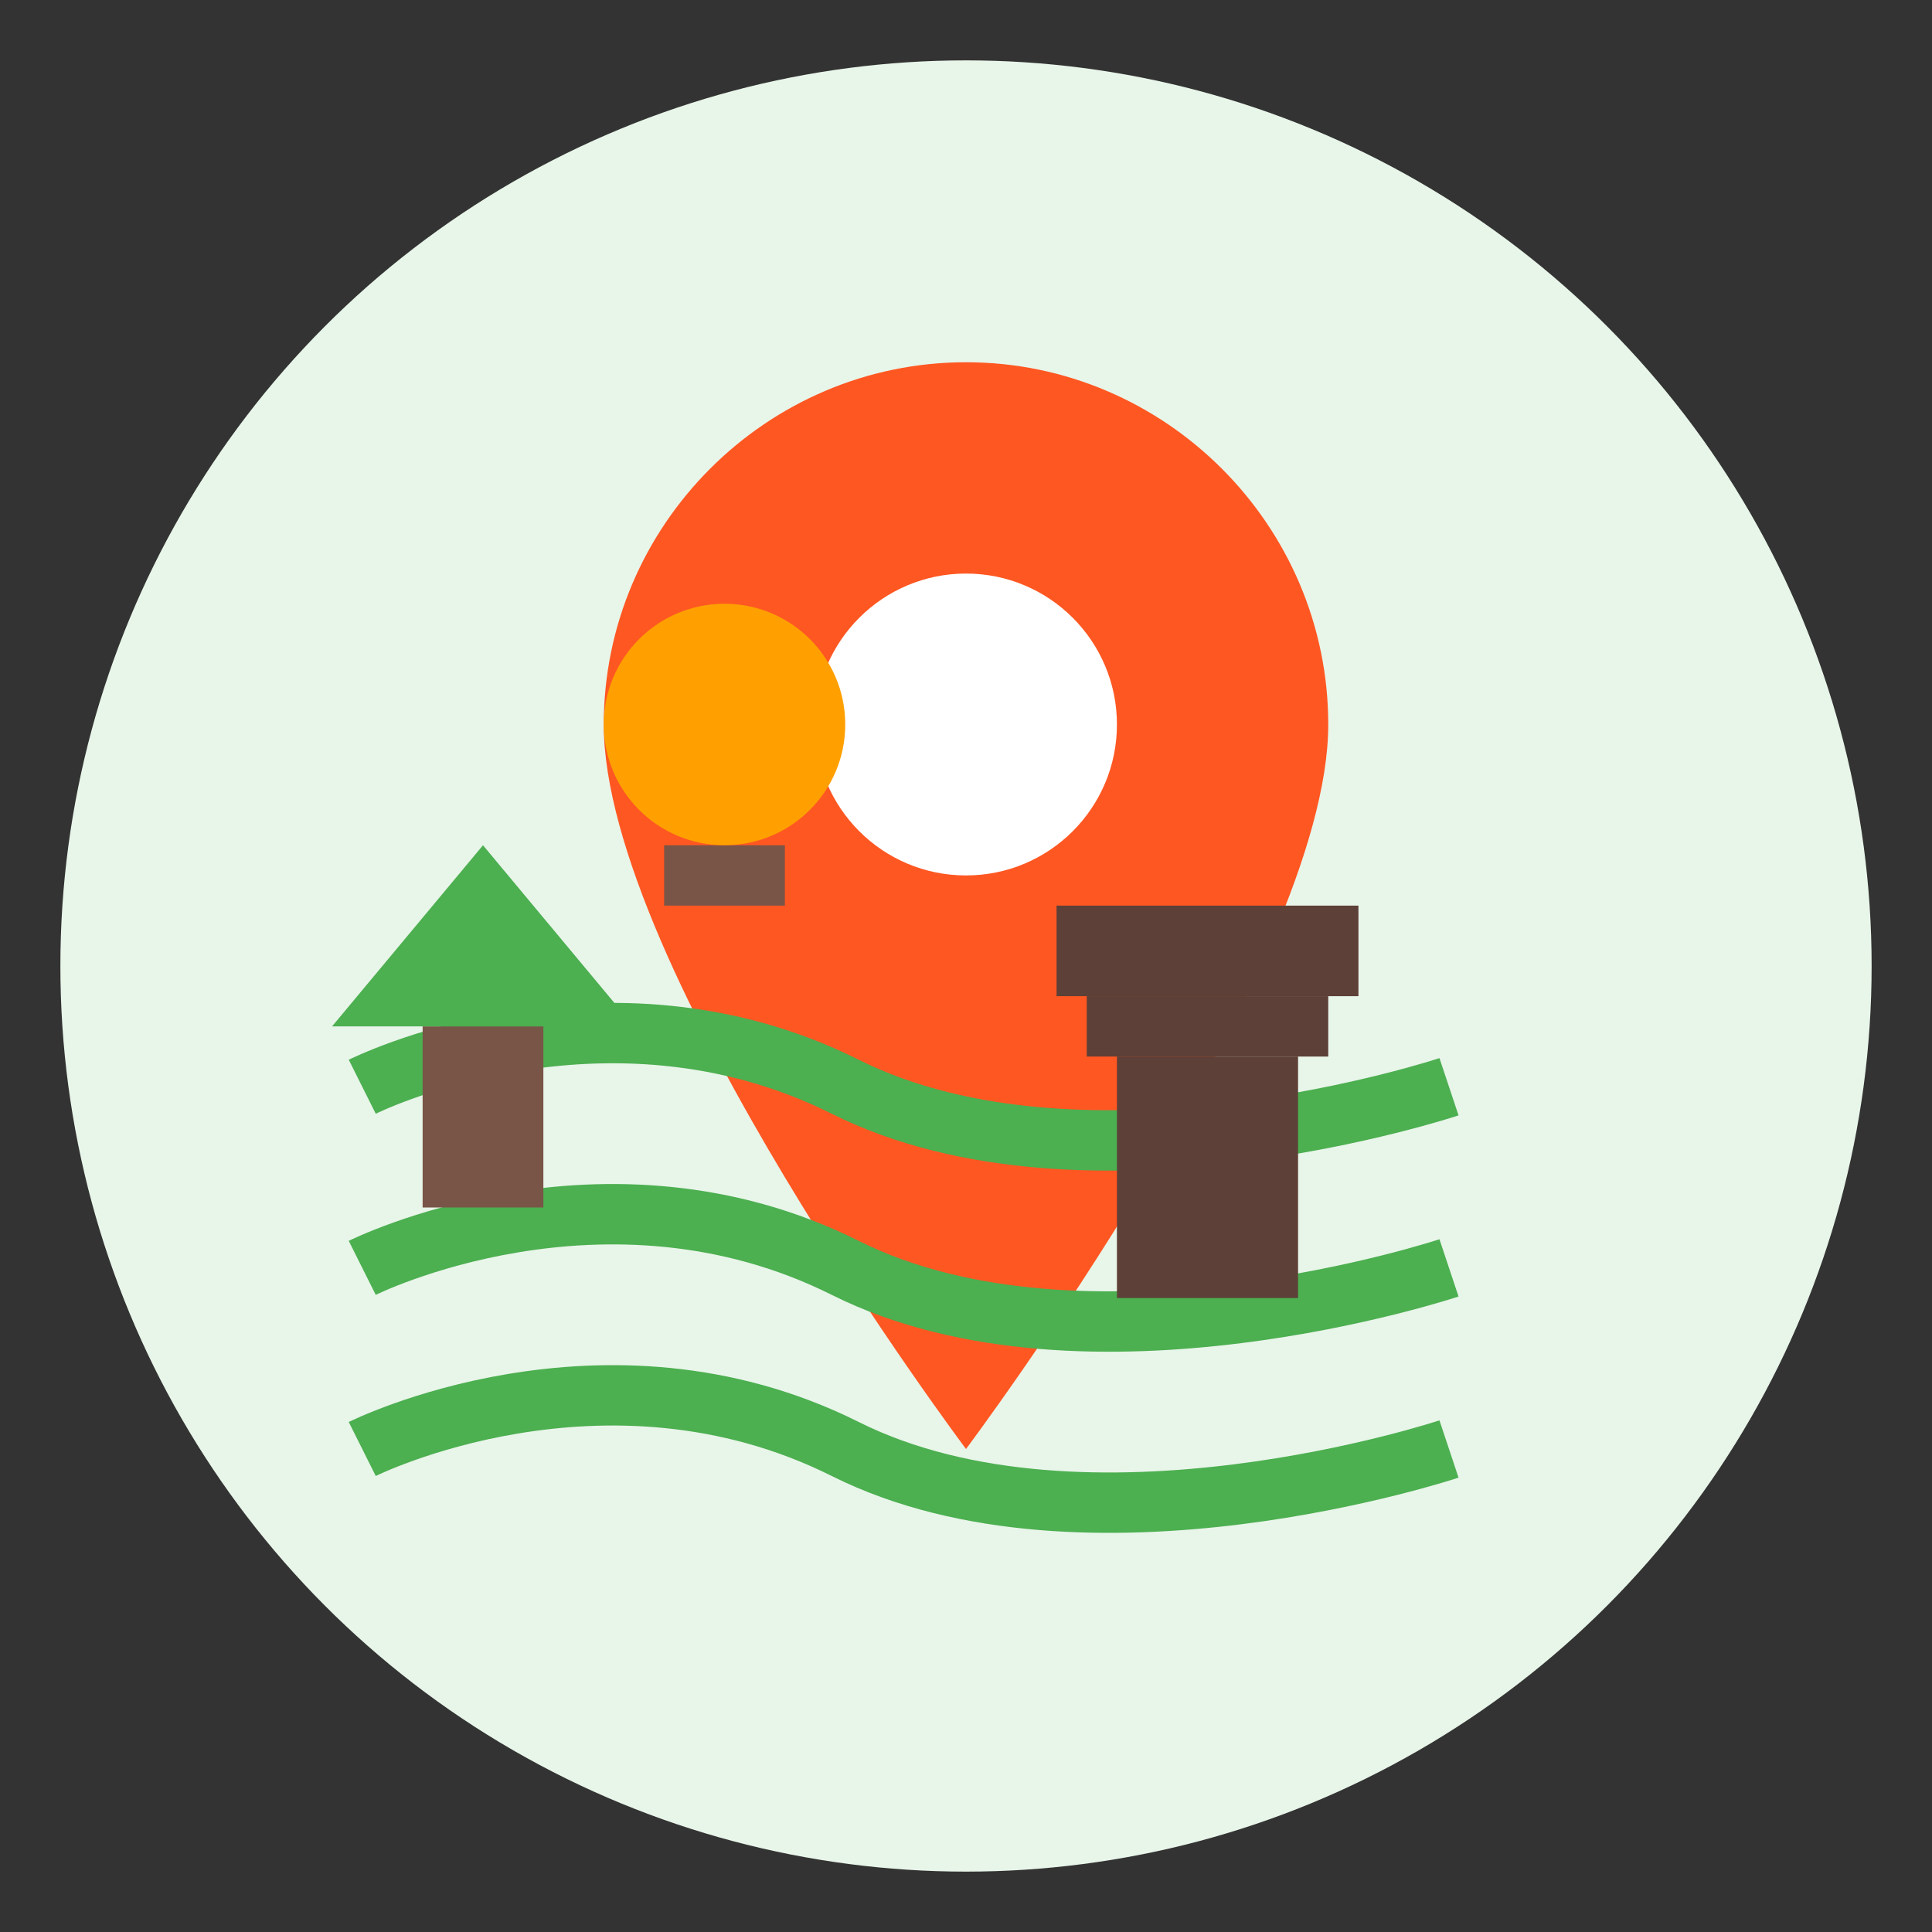 <svg xmlns="http://www.w3.org/2000/svg" viewBox="0 0 64 64">
  <rect x="0" y="0" width="64" height="64" fill="#333333" stroke="none"/>
  <circle cx="32" cy="32" r="30" fill="#E8F5E9" />
  
  <!-- Location Pin -->
  <path d="M32,12 C25.4,12 20,17.4 20,24 C20,32 32,48 32,48 C32,48 44,32 44,24 C44,17.4 38.6,12 32,12 Z" fill="#FF5722" />
  <circle cx="32" cy="24" r="5" fill="white" />
  
  <!-- Map Elements -->
  <path d="M12,36 C12,36 20,32 28,36 C36,40 48,36 48,36" fill="none" stroke="#4CAF50" stroke-width="2" />
  <path d="M12,42 C12,42 20,38 28,42 C36,46 48,42 48,42" fill="none" stroke="#4CAF50" stroke-width="2" />
  <path d="M12,48 C12,48 20,44 28,48 C36,52 48,48 48,48" fill="none" stroke="#4CAF50" stroke-width="2" />
  
  <!-- Landmarks -->
  <g transform="translate(16, 40)">
    <rect x="-2" y="-6" width="4" height="6" fill="#795548" />
    <polygon points="0,-12 -5,-6 5,-6" fill="#4CAF50" />
  </g>
  
  <g transform="translate(40, 43)">
    <rect x="-3" y="-8" width="6" height="8" fill="#5D4037" />
    <rect x="-4" y="-10" width="8" height="2" fill="#5D4037" />
    <rect x="-5" y="-13" width="10" height="3" fill="#5D4037" />
  </g>
  
  <g transform="translate(24, 30)">
    <rect x="-2" y="-2" width="4" height="2" fill="#795548" />
    <circle cx="0" cy="-6" r="4" fill="#FFA000" />
  </g>
</svg>
